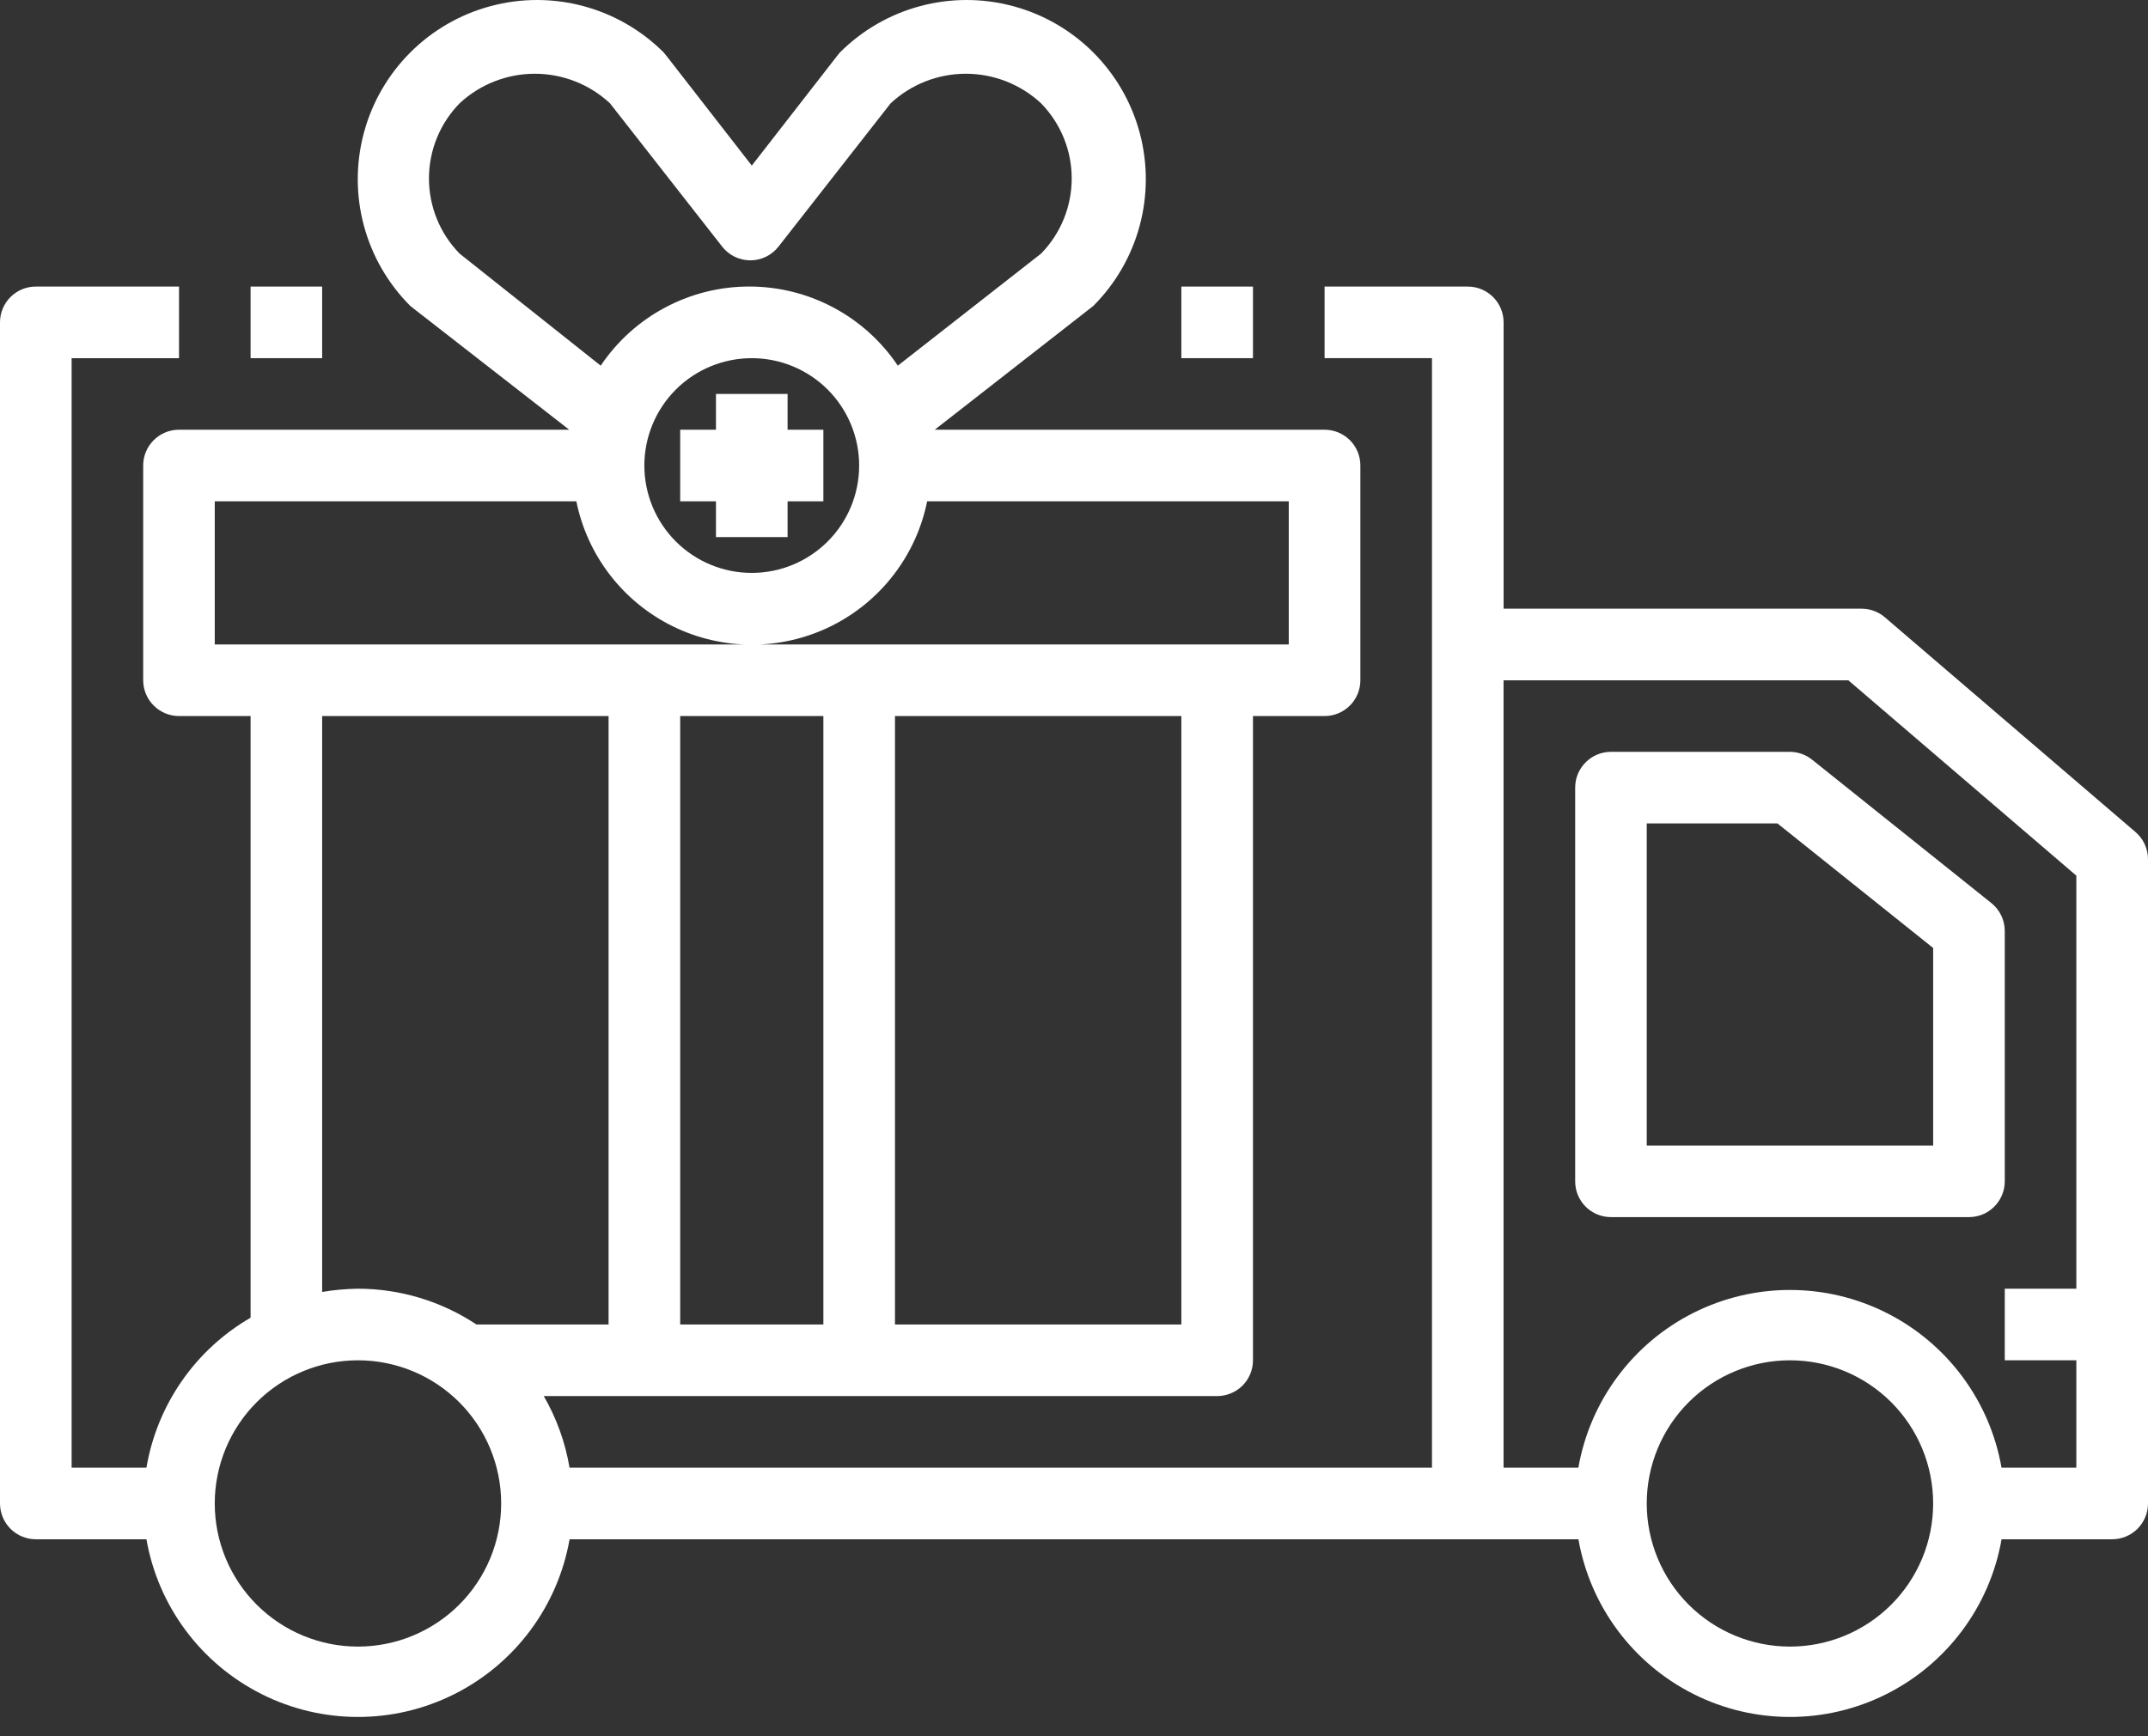 <svg width="47" height="38" viewBox="0 0 47 38" fill="none" xmlns="http://www.w3.org/2000/svg">
<rect x="0" y="0" width="47" height="38" fill="#333333" stroke="none"/>
<g id="Group">
<path id="Vector" d="M41.242 13.51C41.1 13.388 40.919 13.322 40.733 13.322H32.9V7.055C32.9 6.847 32.817 6.648 32.67 6.501C32.523 6.354 32.324 6.272 32.116 6.272H28.983V7.838H31.333V32.122H12.462C12.369 31.57 12.178 31.039 11.898 30.555H26.633C26.841 30.555 27.04 30.472 27.187 30.326C27.334 30.179 27.416 29.979 27.416 29.772V15.672H28.983C29.191 15.672 29.39 15.589 29.537 15.442C29.684 15.295 29.766 15.096 29.766 14.888V10.188C29.766 9.981 29.684 9.781 29.537 9.634C29.39 9.488 29.191 9.405 28.983 9.405H20.453L23.844 6.757L23.923 6.695H23.923C24.914 5.704 25.3 4.26 24.938 2.907C24.575 1.554 23.518 0.496 22.165 0.134C20.812 -0.229 19.367 0.158 18.377 1.149L18.314 1.227L16.45 3.624L14.586 1.227L14.523 1.149C13.532 0.158 12.088 -0.229 10.735 0.134C9.382 0.496 8.325 1.554 7.962 2.907C7.599 4.26 7.986 5.704 8.977 6.695L9.055 6.757L12.455 9.405H3.917C3.484 9.405 3.133 9.756 3.133 10.188V14.888C3.133 15.096 3.216 15.295 3.363 15.442C3.51 15.589 3.709 15.672 3.917 15.672H5.483V28.84C4.273 29.54 3.438 30.744 3.204 32.122H1.567V7.839H3.917V6.272H0.783C0.351 6.272 0 6.623 0 7.055V32.905C0 33.113 0.083 33.312 0.229 33.459C0.376 33.606 0.576 33.689 0.783 33.689H3.204C3.46 35.153 4.394 36.409 5.723 37.077C7.05 37.745 8.616 37.745 9.944 37.077C11.272 36.409 12.206 35.153 12.463 33.689H34.537C34.794 35.153 35.728 36.409 37.056 37.077C38.384 37.745 39.95 37.745 41.278 37.077C42.606 36.409 43.54 35.153 43.796 33.689H46.217C46.424 33.689 46.624 33.606 46.771 33.459C46.917 33.312 47 33.113 47 32.905V18.805C47 18.576 46.9 18.359 46.726 18.21L41.242 13.51ZM13.316 28.988H10.425C9.657 28.479 8.755 28.206 7.833 28.205C7.57 28.209 7.308 28.232 7.049 28.276V15.672H13.316V28.988ZM18.016 28.988H14.883V15.672H18.016V28.988ZM25.849 28.988H19.583V15.672H25.849V28.988ZM10.057 5.551C9.627 5.112 9.386 4.521 9.386 3.906C9.386 3.291 9.627 2.7 10.057 2.261C10.504 1.845 11.092 1.614 11.702 1.614C12.313 1.614 12.9 1.845 13.347 2.261L15.799 5.394C15.947 5.586 16.176 5.698 16.418 5.698C16.66 5.698 16.888 5.586 17.037 5.394L19.488 2.261C19.935 1.845 20.523 1.614 21.134 1.614C21.744 1.614 22.332 1.845 22.779 2.261C23.209 2.7 23.45 3.291 23.45 3.906C23.45 4.521 23.209 5.112 22.779 5.551L19.645 8.003C18.918 6.92 17.699 6.271 16.394 6.271C15.09 6.271 13.871 6.92 13.144 8.003L10.057 5.551ZM18.799 10.189C18.799 10.812 18.552 11.41 18.111 11.85C17.67 12.291 17.072 12.539 16.449 12.539C15.826 12.539 15.228 12.291 14.787 11.85C14.347 11.41 14.099 10.812 14.099 10.189C14.099 9.565 14.347 8.967 14.787 8.527C15.228 8.086 15.826 7.839 16.449 7.839C17.072 7.839 17.67 8.086 18.111 8.527C18.551 8.967 18.799 9.565 18.799 10.189ZM4.699 14.105V10.972H12.611C12.852 12.162 13.632 13.172 14.722 13.708C15.811 14.243 17.087 14.243 18.177 13.708C19.266 13.172 20.046 12.162 20.287 10.972H28.199V14.105H4.699ZM7.832 36.038C7.002 36.038 6.205 35.708 5.617 35.121C5.029 34.533 4.699 33.736 4.699 32.905C4.699 32.074 5.029 31.277 5.617 30.689C6.205 30.102 7.002 29.772 7.832 29.772C8.663 29.772 9.46 30.102 10.048 30.689C10.636 31.277 10.966 32.074 10.966 32.905C10.966 33.736 10.636 34.533 10.048 35.121C9.46 35.708 8.663 36.038 7.832 36.038ZM39.166 36.038C38.335 36.038 37.538 35.708 36.95 35.121C36.362 34.533 36.032 33.736 36.032 32.905C36.032 32.074 36.362 31.277 36.95 30.689C37.538 30.102 38.335 29.772 39.166 29.772C39.997 29.772 40.794 30.102 41.381 30.689C41.969 31.277 42.299 32.074 42.299 32.905C42.299 33.736 41.969 34.533 41.381 35.121C40.794 35.708 39.997 36.038 39.166 36.038ZM45.432 28.205H43.866V29.772H45.432V32.122H43.795C43.539 30.658 42.605 29.401 41.276 28.733C39.949 28.066 38.383 28.066 37.055 28.733C35.727 29.401 34.793 30.658 34.536 32.122H32.899V14.889H40.443L45.432 19.165V28.205Z" fill="white"/>
<path id="Vector_2" d="M39.166 16.455H35.249C34.817 16.455 34.466 16.806 34.466 17.238V25.855C34.466 26.063 34.548 26.262 34.695 26.409C34.842 26.556 35.041 26.638 35.249 26.638H43.083C43.29 26.638 43.49 26.556 43.636 26.409C43.783 26.262 43.866 26.063 43.866 25.855V20.372C43.865 20.133 43.755 19.908 43.568 19.761L39.652 16.628C39.514 16.517 39.343 16.456 39.166 16.455ZM42.299 25.072H36.032V18.022H38.892L42.299 20.748V25.072Z" fill="white"/>
<path id="Vector_3" d="M15.666 8.622V9.405H14.883V10.972H15.666V11.755H17.233V10.972H18.016V9.405H17.233V8.622H15.666Z" fill="white"/>
<path id="Vector_4" d="M5.483 6.272H7.049V7.839H5.483V6.272Z" fill="white"/>
<path id="Vector_5" d="M25.849 6.272H27.416V7.839H25.849V6.272Z" fill="white"/>
</g>
</svg>
